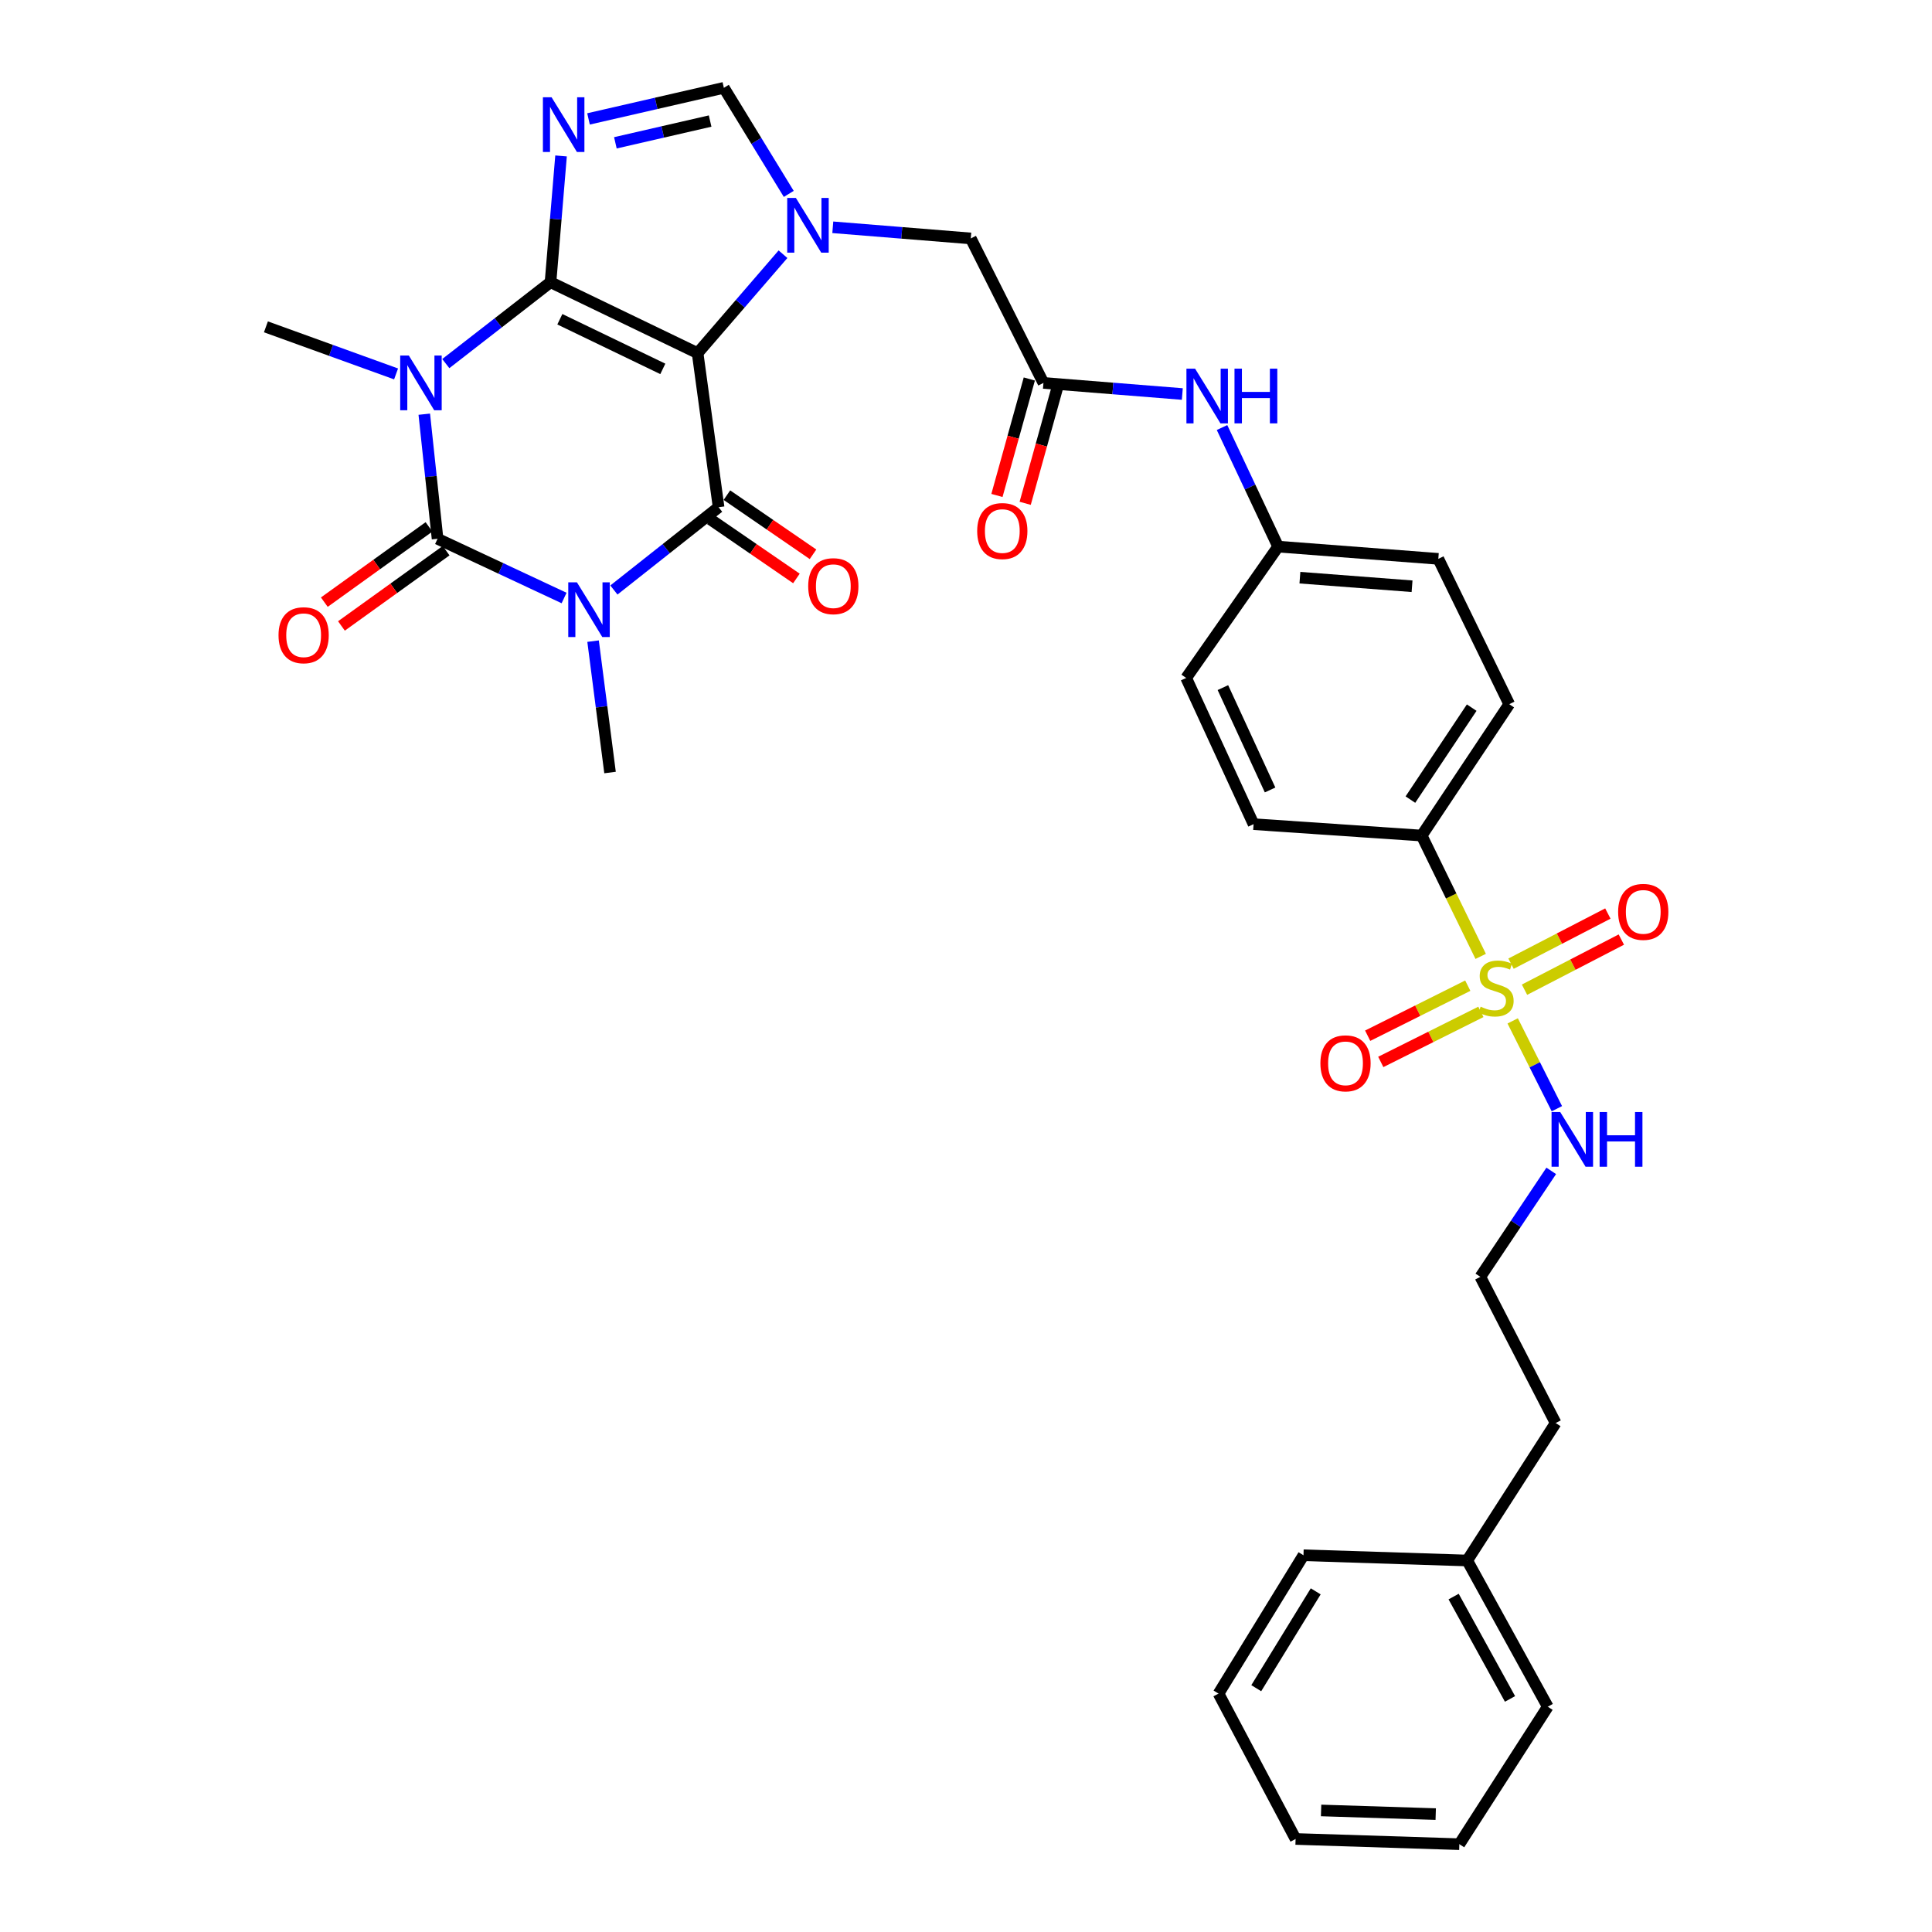 <?xml version='1.0' encoding='iso-8859-1'?>
<svg version='1.1' baseProfile='full'
              xmlns='http://www.w3.org/2000/svg'
                      xmlns:rdkit='http://www.rdkit.org/xml'
                      xmlns:xlink='http://www.w3.org/1999/xlink'
                  xml:space='preserve'
width='1000px' height='1000px' viewBox='0 0 1000 1000'>
<!-- END OF HEADER -->
<rect style='opacity:1.0;fill:#FFFFFF;stroke:none' width='1000' height='1000' x='0' y='0'> </rect>
<path class='bond-0' d='M 284.946,146.069 L 361.081,182.772' style='fill:none;fill-rule:evenodd;stroke:#000000;stroke-width:6px;stroke-linecap:butt;stroke-linejoin:miter;stroke-opacity:1' />
<path class='bond-0' d='M 289.777,165.243 L 343.072,190.934' style='fill:none;fill-rule:evenodd;stroke:#000000;stroke-width:6px;stroke-linecap:butt;stroke-linejoin:miter;stroke-opacity:1' />
<path class='bond-1' d='M 284.946,146.069 L 257.845,167.134' style='fill:none;fill-rule:evenodd;stroke:#000000;stroke-width:6px;stroke-linecap:butt;stroke-linejoin:miter;stroke-opacity:1' />
<path class='bond-1' d='M 257.845,167.134 L 230.744,188.199' style='fill:none;fill-rule:evenodd;stroke:#0000FF;stroke-width:6px;stroke-linecap:butt;stroke-linejoin:miter;stroke-opacity:1' />
<path class='bond-5' d='M 284.946,146.069 L 287.671,113.39' style='fill:none;fill-rule:evenodd;stroke:#000000;stroke-width:6px;stroke-linecap:butt;stroke-linejoin:miter;stroke-opacity:1' />
<path class='bond-5' d='M 287.671,113.39 L 290.397,80.712' style='fill:none;fill-rule:evenodd;stroke:#0000FF;stroke-width:6px;stroke-linecap:butt;stroke-linejoin:miter;stroke-opacity:1' />
<path class='bond-4' d='M 361.081,182.772 L 371.947,262.54' style='fill:none;fill-rule:evenodd;stroke:#000000;stroke-width:6px;stroke-linecap:butt;stroke-linejoin:miter;stroke-opacity:1' />
<path class='bond-6' d='M 361.081,182.772 L 383.178,157.176' style='fill:none;fill-rule:evenodd;stroke:#000000;stroke-width:6px;stroke-linecap:butt;stroke-linejoin:miter;stroke-opacity:1' />
<path class='bond-6' d='M 383.178,157.176 L 405.275,131.58' style='fill:none;fill-rule:evenodd;stroke:#0000FF;stroke-width:6px;stroke-linecap:butt;stroke-linejoin:miter;stroke-opacity:1' />
<path class='bond-3' d='M 219.606,214.386 L 223.042,246.627' style='fill:none;fill-rule:evenodd;stroke:#0000FF;stroke-width:6px;stroke-linecap:butt;stroke-linejoin:miter;stroke-opacity:1' />
<path class='bond-3' d='M 223.042,246.627 L 226.479,278.868' style='fill:none;fill-rule:evenodd;stroke:#000000;stroke-width:6px;stroke-linecap:butt;stroke-linejoin:miter;stroke-opacity:1' />
<path class='bond-19' d='M 205.007,193.541 L 171.324,181.358' style='fill:none;fill-rule:evenodd;stroke:#0000FF;stroke-width:6px;stroke-linecap:butt;stroke-linejoin:miter;stroke-opacity:1' />
<path class='bond-19' d='M 171.324,181.358 L 137.64,169.175' style='fill:none;fill-rule:evenodd;stroke:#000000;stroke-width:6px;stroke-linecap:butt;stroke-linejoin:miter;stroke-opacity:1' />
<path class='bond-2' d='M 291.969,309.529 L 259.224,294.199' style='fill:none;fill-rule:evenodd;stroke:#0000FF;stroke-width:6px;stroke-linecap:butt;stroke-linejoin:miter;stroke-opacity:1' />
<path class='bond-2' d='M 259.224,294.199 L 226.479,278.868' style='fill:none;fill-rule:evenodd;stroke:#000000;stroke-width:6px;stroke-linecap:butt;stroke-linejoin:miter;stroke-opacity:1' />
<path class='bond-20' d='M 306.976,331.855 L 311.366,365.856' style='fill:none;fill-rule:evenodd;stroke:#0000FF;stroke-width:6px;stroke-linecap:butt;stroke-linejoin:miter;stroke-opacity:1' />
<path class='bond-20' d='M 311.366,365.856 L 315.756,399.857' style='fill:none;fill-rule:evenodd;stroke:#000000;stroke-width:6px;stroke-linecap:butt;stroke-linejoin:miter;stroke-opacity:1' />
<path class='bond-35' d='M 317.751,305.389 L 344.849,283.965' style='fill:none;fill-rule:evenodd;stroke:#0000FF;stroke-width:6px;stroke-linecap:butt;stroke-linejoin:miter;stroke-opacity:1' />
<path class='bond-35' d='M 344.849,283.965 L 371.947,262.54' style='fill:none;fill-rule:evenodd;stroke:#000000;stroke-width:6px;stroke-linecap:butt;stroke-linejoin:miter;stroke-opacity:1' />
<path class='bond-12' d='M 222.05,272.709 L 194.959,292.189' style='fill:none;fill-rule:evenodd;stroke:#000000;stroke-width:6px;stroke-linecap:butt;stroke-linejoin:miter;stroke-opacity:1' />
<path class='bond-12' d='M 194.959,292.189 L 167.868,311.67' style='fill:none;fill-rule:evenodd;stroke:#FF0000;stroke-width:6px;stroke-linecap:butt;stroke-linejoin:miter;stroke-opacity:1' />
<path class='bond-12' d='M 230.908,285.028 L 203.817,304.508' style='fill:none;fill-rule:evenodd;stroke:#000000;stroke-width:6px;stroke-linecap:butt;stroke-linejoin:miter;stroke-opacity:1' />
<path class='bond-12' d='M 203.817,304.508 L 176.726,323.989' style='fill:none;fill-rule:evenodd;stroke:#FF0000;stroke-width:6px;stroke-linecap:butt;stroke-linejoin:miter;stroke-opacity:1' />
<path class='bond-13' d='M 367.652,268.794 L 389.94,284.102' style='fill:none;fill-rule:evenodd;stroke:#000000;stroke-width:6px;stroke-linecap:butt;stroke-linejoin:miter;stroke-opacity:1' />
<path class='bond-13' d='M 389.94,284.102 L 412.229,299.41' style='fill:none;fill-rule:evenodd;stroke:#FF0000;stroke-width:6px;stroke-linecap:butt;stroke-linejoin:miter;stroke-opacity:1' />
<path class='bond-13' d='M 376.242,256.287 L 398.531,271.595' style='fill:none;fill-rule:evenodd;stroke:#000000;stroke-width:6px;stroke-linecap:butt;stroke-linejoin:miter;stroke-opacity:1' />
<path class='bond-13' d='M 398.531,271.595 L 420.819,286.903' style='fill:none;fill-rule:evenodd;stroke:#FF0000;stroke-width:6px;stroke-linecap:butt;stroke-linejoin:miter;stroke-opacity:1' />
<path class='bond-8' d='M 304.616,61.549 L 339.643,53.502' style='fill:none;fill-rule:evenodd;stroke:#0000FF;stroke-width:6px;stroke-linecap:butt;stroke-linejoin:miter;stroke-opacity:1' />
<path class='bond-8' d='M 339.643,53.502 L 374.67,45.455' style='fill:none;fill-rule:evenodd;stroke:#000000;stroke-width:6px;stroke-linecap:butt;stroke-linejoin:miter;stroke-opacity:1' />
<path class='bond-8' d='M 318.521,73.923 L 343.04,68.29' style='fill:none;fill-rule:evenodd;stroke:#0000FF;stroke-width:6px;stroke-linecap:butt;stroke-linejoin:miter;stroke-opacity:1' />
<path class='bond-8' d='M 343.04,68.29 L 367.559,62.657' style='fill:none;fill-rule:evenodd;stroke:#000000;stroke-width:6px;stroke-linecap:butt;stroke-linejoin:miter;stroke-opacity:1' />
<path class='bond-10' d='M 431.053,117.646 L 466.762,120.528' style='fill:none;fill-rule:evenodd;stroke:#0000FF;stroke-width:6px;stroke-linecap:butt;stroke-linejoin:miter;stroke-opacity:1' />
<path class='bond-10' d='M 466.762,120.528 L 502.47,123.411' style='fill:none;fill-rule:evenodd;stroke:#000000;stroke-width:6px;stroke-linecap:butt;stroke-linejoin:miter;stroke-opacity:1' />
<path class='bond-34' d='M 408.261,100.363 L 391.466,72.909' style='fill:none;fill-rule:evenodd;stroke:#0000FF;stroke-width:6px;stroke-linecap:butt;stroke-linejoin:miter;stroke-opacity:1' />
<path class='bond-34' d='M 391.466,72.909 L 374.67,45.455' style='fill:none;fill-rule:evenodd;stroke:#000000;stroke-width:6px;stroke-linecap:butt;stroke-linejoin:miter;stroke-opacity:1' />
<path class='bond-7' d='M 766.402,495.024 L 751.126,463.756' style='fill:none;fill-rule:evenodd;stroke:#CCCC00;stroke-width:6px;stroke-linecap:butt;stroke-linejoin:miter;stroke-opacity:1' />
<path class='bond-7' d='M 751.126,463.756 L 735.85,432.488' style='fill:none;fill-rule:evenodd;stroke:#000000;stroke-width:6px;stroke-linecap:butt;stroke-linejoin:miter;stroke-opacity:1' />
<path class='bond-14' d='M 789.085,512.264 L 814.143,499.291' style='fill:none;fill-rule:evenodd;stroke:#CCCC00;stroke-width:6px;stroke-linecap:butt;stroke-linejoin:miter;stroke-opacity:1' />
<path class='bond-14' d='M 814.143,499.291 L 839.202,486.318' style='fill:none;fill-rule:evenodd;stroke:#FF0000;stroke-width:6px;stroke-linecap:butt;stroke-linejoin:miter;stroke-opacity:1' />
<path class='bond-14' d='M 782.109,498.79 L 807.167,485.817' style='fill:none;fill-rule:evenodd;stroke:#CCCC00;stroke-width:6px;stroke-linecap:butt;stroke-linejoin:miter;stroke-opacity:1' />
<path class='bond-14' d='M 807.167,485.817 L 832.226,472.844' style='fill:none;fill-rule:evenodd;stroke:#FF0000;stroke-width:6px;stroke-linecap:butt;stroke-linejoin:miter;stroke-opacity:1' />
<path class='bond-15' d='M 759.722,510.18 L 733.813,523.131' style='fill:none;fill-rule:evenodd;stroke:#CCCC00;stroke-width:6px;stroke-linecap:butt;stroke-linejoin:miter;stroke-opacity:1' />
<path class='bond-15' d='M 733.813,523.131 L 707.905,536.083' style='fill:none;fill-rule:evenodd;stroke:#FF0000;stroke-width:6px;stroke-linecap:butt;stroke-linejoin:miter;stroke-opacity:1' />
<path class='bond-15' d='M 766.507,523.752 L 740.598,536.703' style='fill:none;fill-rule:evenodd;stroke:#CCCC00;stroke-width:6px;stroke-linecap:butt;stroke-linejoin:miter;stroke-opacity:1' />
<path class='bond-15' d='M 740.598,536.703 L 714.689,549.655' style='fill:none;fill-rule:evenodd;stroke:#FF0000;stroke-width:6px;stroke-linecap:butt;stroke-linejoin:miter;stroke-opacity:1' />
<path class='bond-16' d='M 782.964,528.412 L 794.399,551.138' style='fill:none;fill-rule:evenodd;stroke:#CCCC00;stroke-width:6px;stroke-linecap:butt;stroke-linejoin:miter;stroke-opacity:1' />
<path class='bond-16' d='M 794.399,551.138 L 805.834,573.864' style='fill:none;fill-rule:evenodd;stroke:#0000FF;stroke-width:6px;stroke-linecap:butt;stroke-linejoin:miter;stroke-opacity:1' />
<path class='bond-9' d='M 540.082,198.198 L 502.47,123.411' style='fill:none;fill-rule:evenodd;stroke:#000000;stroke-width:6px;stroke-linecap:butt;stroke-linejoin:miter;stroke-opacity:1' />
<path class='bond-17' d='M 540.082,198.198 L 576.025,201.072' style='fill:none;fill-rule:evenodd;stroke:#000000;stroke-width:6px;stroke-linecap:butt;stroke-linejoin:miter;stroke-opacity:1' />
<path class='bond-17' d='M 576.025,201.072 L 611.967,203.946' style='fill:none;fill-rule:evenodd;stroke:#0000FF;stroke-width:6px;stroke-linecap:butt;stroke-linejoin:miter;stroke-opacity:1' />
<path class='bond-18' d='M 532.773,196.166 L 524.393,226.307' style='fill:none;fill-rule:evenodd;stroke:#000000;stroke-width:6px;stroke-linecap:butt;stroke-linejoin:miter;stroke-opacity:1' />
<path class='bond-18' d='M 524.393,226.307 L 516.014,256.449' style='fill:none;fill-rule:evenodd;stroke:#FF0000;stroke-width:6px;stroke-linecap:butt;stroke-linejoin:miter;stroke-opacity:1' />
<path class='bond-18' d='M 547.392,200.23 L 539.012,230.371' style='fill:none;fill-rule:evenodd;stroke:#000000;stroke-width:6px;stroke-linecap:butt;stroke-linejoin:miter;stroke-opacity:1' />
<path class='bond-18' d='M 539.012,230.371 L 530.632,260.513' style='fill:none;fill-rule:evenodd;stroke:#FF0000;stroke-width:6px;stroke-linecap:butt;stroke-linejoin:miter;stroke-opacity:1' />
<path class='bond-11' d='M 735.85,432.488 L 781.175,364.487' style='fill:none;fill-rule:evenodd;stroke:#000000;stroke-width:6px;stroke-linecap:butt;stroke-linejoin:miter;stroke-opacity:1' />
<path class='bond-11' d='M 730.023,413.872 L 761.751,366.272' style='fill:none;fill-rule:evenodd;stroke:#000000;stroke-width:6px;stroke-linecap:butt;stroke-linejoin:miter;stroke-opacity:1' />
<path class='bond-36' d='M 735.85,432.488 L 648.849,426.587' style='fill:none;fill-rule:evenodd;stroke:#000000;stroke-width:6px;stroke-linecap:butt;stroke-linejoin:miter;stroke-opacity:1' />
<path class='bond-26' d='M 802.918,606.041 L 784.57,633.468' style='fill:none;fill-rule:evenodd;stroke:#0000FF;stroke-width:6px;stroke-linecap:butt;stroke-linejoin:miter;stroke-opacity:1' />
<path class='bond-26' d='M 784.57,633.468 L 766.221,660.894' style='fill:none;fill-rule:evenodd;stroke:#000000;stroke-width:6px;stroke-linecap:butt;stroke-linejoin:miter;stroke-opacity:1' />
<path class='bond-23' d='M 632.518,221.289 L 647.035,252.106' style='fill:none;fill-rule:evenodd;stroke:#0000FF;stroke-width:6px;stroke-linecap:butt;stroke-linejoin:miter;stroke-opacity:1' />
<path class='bond-23' d='M 647.035,252.106 L 661.552,282.923' style='fill:none;fill-rule:evenodd;stroke:#000000;stroke-width:6px;stroke-linecap:butt;stroke-linejoin:miter;stroke-opacity:1' />
<path class='bond-21' d='M 781.175,364.487 L 744.473,289.262' style='fill:none;fill-rule:evenodd;stroke:#000000;stroke-width:6px;stroke-linecap:butt;stroke-linejoin:miter;stroke-opacity:1' />
<path class='bond-22' d='M 648.849,426.587 L 613.959,350.907' style='fill:none;fill-rule:evenodd;stroke:#000000;stroke-width:6px;stroke-linecap:butt;stroke-linejoin:miter;stroke-opacity:1' />
<path class='bond-22' d='M 657.394,408.883 L 632.972,355.906' style='fill:none;fill-rule:evenodd;stroke:#000000;stroke-width:6px;stroke-linecap:butt;stroke-linejoin:miter;stroke-opacity:1' />
<path class='bond-24' d='M 661.552,282.923 L 613.959,350.907' style='fill:none;fill-rule:evenodd;stroke:#000000;stroke-width:6px;stroke-linecap:butt;stroke-linejoin:miter;stroke-opacity:1' />
<path class='bond-25' d='M 661.552,282.923 L 744.473,289.262' style='fill:none;fill-rule:evenodd;stroke:#000000;stroke-width:6px;stroke-linecap:butt;stroke-linejoin:miter;stroke-opacity:1' />
<path class='bond-25' d='M 672.834,299.003 L 730.878,303.44' style='fill:none;fill-rule:evenodd;stroke:#000000;stroke-width:6px;stroke-linecap:butt;stroke-linejoin:miter;stroke-opacity:1' />
<path class='bond-28' d='M 766.221,660.894 L 805.2,736.558' style='fill:none;fill-rule:evenodd;stroke:#000000;stroke-width:6px;stroke-linecap:butt;stroke-linejoin:miter;stroke-opacity:1' />
<path class='bond-27' d='M 759.427,807.712 L 805.2,736.558' style='fill:none;fill-rule:evenodd;stroke:#000000;stroke-width:6px;stroke-linecap:butt;stroke-linejoin:miter;stroke-opacity:1' />
<path class='bond-29' d='M 759.427,807.712 L 801.12,883.392' style='fill:none;fill-rule:evenodd;stroke:#000000;stroke-width:6px;stroke-linecap:butt;stroke-linejoin:miter;stroke-opacity:1' />
<path class='bond-29' d='M 752.391,826.385 L 781.576,879.361' style='fill:none;fill-rule:evenodd;stroke:#000000;stroke-width:6px;stroke-linecap:butt;stroke-linejoin:miter;stroke-opacity:1' />
<path class='bond-30' d='M 759.427,807.712 L 674.677,804.997' style='fill:none;fill-rule:evenodd;stroke:#000000;stroke-width:6px;stroke-linecap:butt;stroke-linejoin:miter;stroke-opacity:1' />
<path class='bond-32' d='M 801.12,883.392 L 755.356,954.545' style='fill:none;fill-rule:evenodd;stroke:#000000;stroke-width:6px;stroke-linecap:butt;stroke-linejoin:miter;stroke-opacity:1' />
<path class='bond-31' d='M 674.677,804.997 L 630.708,876.606' style='fill:none;fill-rule:evenodd;stroke:#000000;stroke-width:6px;stroke-linecap:butt;stroke-linejoin:miter;stroke-opacity:1' />
<path class='bond-31' d='M 681.012,823.678 L 650.234,873.804' style='fill:none;fill-rule:evenodd;stroke:#000000;stroke-width:6px;stroke-linecap:butt;stroke-linejoin:miter;stroke-opacity:1' />
<path class='bond-33' d='M 630.708,876.606 L 670.597,951.848' style='fill:none;fill-rule:evenodd;stroke:#000000;stroke-width:6px;stroke-linecap:butt;stroke-linejoin:miter;stroke-opacity:1' />
<path class='bond-37' d='M 755.356,954.545 L 670.597,951.848' style='fill:none;fill-rule:evenodd;stroke:#000000;stroke-width:6px;stroke-linecap:butt;stroke-linejoin:miter;stroke-opacity:1' />
<path class='bond-37' d='M 743.125,938.975 L 683.793,937.087' style='fill:none;fill-rule:evenodd;stroke:#000000;stroke-width:6px;stroke-linecap:butt;stroke-linejoin:miter;stroke-opacity:1' />
<path  class='atom-2' d='M 211.621 184.038
L 220.901 199.038
Q 221.821 200.518, 223.301 203.198
Q 224.781 205.878, 224.861 206.038
L 224.861 184.038
L 228.621 184.038
L 228.621 212.358
L 224.741 212.358
L 214.781 195.958
Q 213.621 194.038, 212.381 191.838
Q 211.181 189.638, 210.821 188.958
L 210.821 212.358
L 207.141 212.358
L 207.141 184.038
L 211.621 184.038
' fill='#0000FF'/>
<path  class='atom-3' d='M 298.613 301.41
L 307.893 316.41
Q 308.813 317.89, 310.293 320.57
Q 311.773 323.25, 311.853 323.41
L 311.853 301.41
L 315.613 301.41
L 315.613 329.73
L 311.733 329.73
L 301.773 313.33
Q 300.613 311.41, 299.373 309.21
Q 298.173 307.01, 297.813 306.33
L 297.813 329.73
L 294.133 329.73
L 294.133 301.41
L 298.613 301.41
' fill='#0000FF'/>
<path  class='atom-6' d='M 285.489 50.345
L 294.769 65.345
Q 295.689 66.825, 297.169 69.505
Q 298.649 72.185, 298.729 72.345
L 298.729 50.345
L 302.489 50.345
L 302.489 78.665
L 298.609 78.665
L 288.649 62.265
Q 287.489 60.345, 286.249 58.145
Q 285.049 55.945, 284.689 55.265
L 284.689 78.665
L 281.009 78.665
L 281.009 50.345
L 285.489 50.345
' fill='#0000FF'/>
<path  class='atom-7' d='M 411.94 102.448
L 421.22 117.448
Q 422.14 118.928, 423.62 121.608
Q 425.1 124.288, 425.18 124.448
L 425.18 102.448
L 428.94 102.448
L 428.94 130.768
L 425.06 130.768
L 415.1 114.368
Q 413.94 112.448, 412.7 110.248
Q 411.5 108.048, 411.14 107.368
L 411.14 130.768
L 407.46 130.768
L 407.46 102.448
L 411.94 102.448
' fill='#0000FF'/>
<path  class='atom-8' d='M 766.373 521.058
Q 766.693 521.178, 768.013 521.738
Q 769.333 522.298, 770.773 522.658
Q 772.253 522.978, 773.693 522.978
Q 776.373 522.978, 777.933 521.698
Q 779.493 520.378, 779.493 518.098
Q 779.493 516.538, 778.693 515.578
Q 777.933 514.618, 776.733 514.098
Q 775.533 513.578, 773.533 512.978
Q 771.013 512.218, 769.493 511.498
Q 768.013 510.778, 766.933 509.258
Q 765.893 507.738, 765.893 505.178
Q 765.893 501.618, 768.293 499.418
Q 770.733 497.218, 775.533 497.218
Q 778.813 497.218, 782.533 498.778
L 781.613 501.858
Q 778.213 500.458, 775.653 500.458
Q 772.893 500.458, 771.373 501.618
Q 769.853 502.738, 769.893 504.698
Q 769.893 506.218, 770.653 507.138
Q 771.453 508.058, 772.573 508.578
Q 773.733 509.098, 775.653 509.698
Q 778.213 510.498, 779.733 511.298
Q 781.253 512.098, 782.333 513.738
Q 783.453 515.338, 783.453 518.098
Q 783.453 522.018, 780.813 524.138
Q 778.213 526.218, 773.853 526.218
Q 771.333 526.218, 769.413 525.658
Q 767.533 525.138, 765.293 524.218
L 766.373 521.058
' fill='#CCCC00'/>
<path  class='atom-13' d='M 144.163 328.792
Q 144.163 321.992, 147.523 318.192
Q 150.883 314.392, 157.163 314.392
Q 163.443 314.392, 166.803 318.192
Q 170.163 321.992, 170.163 328.792
Q 170.163 335.672, 166.763 339.592
Q 163.363 343.472, 157.163 343.472
Q 150.923 343.472, 147.523 339.592
Q 144.163 335.712, 144.163 328.792
M 157.163 340.272
Q 161.483 340.272, 163.803 337.392
Q 166.163 334.472, 166.163 328.792
Q 166.163 323.232, 163.803 320.432
Q 161.483 317.592, 157.163 317.592
Q 152.843 317.592, 150.483 320.392
Q 148.163 323.192, 148.163 328.792
Q 148.163 334.512, 150.483 337.392
Q 152.843 340.272, 157.163 340.272
' fill='#FF0000'/>
<path  class='atom-14' d='M 418.325 303.402
Q 418.325 296.602, 421.685 292.802
Q 425.045 289.002, 431.325 289.002
Q 437.605 289.002, 440.965 292.802
Q 444.325 296.602, 444.325 303.402
Q 444.325 310.282, 440.925 314.202
Q 437.525 318.082, 431.325 318.082
Q 425.085 318.082, 421.685 314.202
Q 418.325 310.322, 418.325 303.402
M 431.325 314.882
Q 435.645 314.882, 437.965 312.002
Q 440.325 309.082, 440.325 303.402
Q 440.325 297.842, 437.965 295.042
Q 435.645 292.202, 431.325 292.202
Q 427.005 292.202, 424.645 295.002
Q 422.325 297.802, 422.325 303.402
Q 422.325 309.122, 424.645 312.002
Q 427.005 314.882, 431.325 314.882
' fill='#FF0000'/>
<path  class='atom-15' d='M 837.542 471.984
Q 837.542 465.184, 840.902 461.384
Q 844.262 457.584, 850.542 457.584
Q 856.822 457.584, 860.182 461.384
Q 863.542 465.184, 863.542 471.984
Q 863.542 478.864, 860.142 482.784
Q 856.742 486.664, 850.542 486.664
Q 844.302 486.664, 840.902 482.784
Q 837.542 478.904, 837.542 471.984
M 850.542 483.464
Q 854.862 483.464, 857.182 480.584
Q 859.542 477.664, 859.542 471.984
Q 859.542 466.424, 857.182 463.624
Q 854.862 460.784, 850.542 460.784
Q 846.222 460.784, 843.862 463.584
Q 841.542 466.384, 841.542 471.984
Q 841.542 477.704, 843.862 480.584
Q 846.222 483.464, 850.542 483.464
' fill='#FF0000'/>
<path  class='atom-16' d='M 683.433 550.379
Q 683.433 543.579, 686.793 539.779
Q 690.153 535.979, 696.433 535.979
Q 702.713 535.979, 706.073 539.779
Q 709.433 543.579, 709.433 550.379
Q 709.433 557.259, 706.033 561.179
Q 702.633 565.059, 696.433 565.059
Q 690.193 565.059, 686.793 561.179
Q 683.433 557.299, 683.433 550.379
M 696.433 561.859
Q 700.753 561.859, 703.073 558.979
Q 705.433 556.059, 705.433 550.379
Q 705.433 544.819, 703.073 542.019
Q 700.753 539.179, 696.433 539.179
Q 692.113 539.179, 689.753 541.979
Q 687.433 544.779, 687.433 550.379
Q 687.433 556.099, 689.753 558.979
Q 692.113 561.859, 696.433 561.859
' fill='#FF0000'/>
<path  class='atom-17' d='M 807.563 575.581
L 816.843 590.581
Q 817.763 592.061, 819.243 594.741
Q 820.723 597.421, 820.803 597.581
L 820.803 575.581
L 824.563 575.581
L 824.563 603.901
L 820.683 603.901
L 810.723 587.501
Q 809.563 585.581, 808.323 583.381
Q 807.123 581.181, 806.763 580.501
L 806.763 603.901
L 803.083 603.901
L 803.083 575.581
L 807.563 575.581
' fill='#0000FF'/>
<path  class='atom-17' d='M 827.963 575.581
L 831.803 575.581
L 831.803 587.621
L 846.283 587.621
L 846.283 575.581
L 850.123 575.581
L 850.123 603.901
L 846.283 603.901
L 846.283 590.821
L 831.803 590.821
L 831.803 603.901
L 827.963 603.901
L 827.963 575.581
' fill='#0000FF'/>
<path  class='atom-18' d='M 618.573 190.815
L 627.853 205.815
Q 628.773 207.295, 630.253 209.975
Q 631.733 212.655, 631.813 212.815
L 631.813 190.815
L 635.573 190.815
L 635.573 219.135
L 631.693 219.135
L 621.733 202.735
Q 620.573 200.815, 619.333 198.615
Q 618.133 196.415, 617.773 195.735
L 617.773 219.135
L 614.093 219.135
L 614.093 190.815
L 618.573 190.815
' fill='#0000FF'/>
<path  class='atom-18' d='M 638.973 190.815
L 642.813 190.815
L 642.813 202.855
L 657.293 202.855
L 657.293 190.815
L 661.133 190.815
L 661.133 219.135
L 657.293 219.135
L 657.293 206.055
L 642.813 206.055
L 642.813 219.135
L 638.973 219.135
L 638.973 190.815
' fill='#0000FF'/>
<path  class='atom-19' d='M 505.789 274.868
Q 505.789 268.068, 509.149 264.268
Q 512.509 260.468, 518.789 260.468
Q 525.069 260.468, 528.429 264.268
Q 531.789 268.068, 531.789 274.868
Q 531.789 281.748, 528.389 285.668
Q 524.989 289.548, 518.789 289.548
Q 512.549 289.548, 509.149 285.668
Q 505.789 281.788, 505.789 274.868
M 518.789 286.348
Q 523.109 286.348, 525.429 283.468
Q 527.789 280.548, 527.789 274.868
Q 527.789 269.308, 525.429 266.508
Q 523.109 263.668, 518.789 263.668
Q 514.469 263.668, 512.109 266.468
Q 509.789 269.268, 509.789 274.868
Q 509.789 280.588, 512.109 283.468
Q 514.469 286.348, 518.789 286.348
' fill='#FF0000'/>
</svg>

